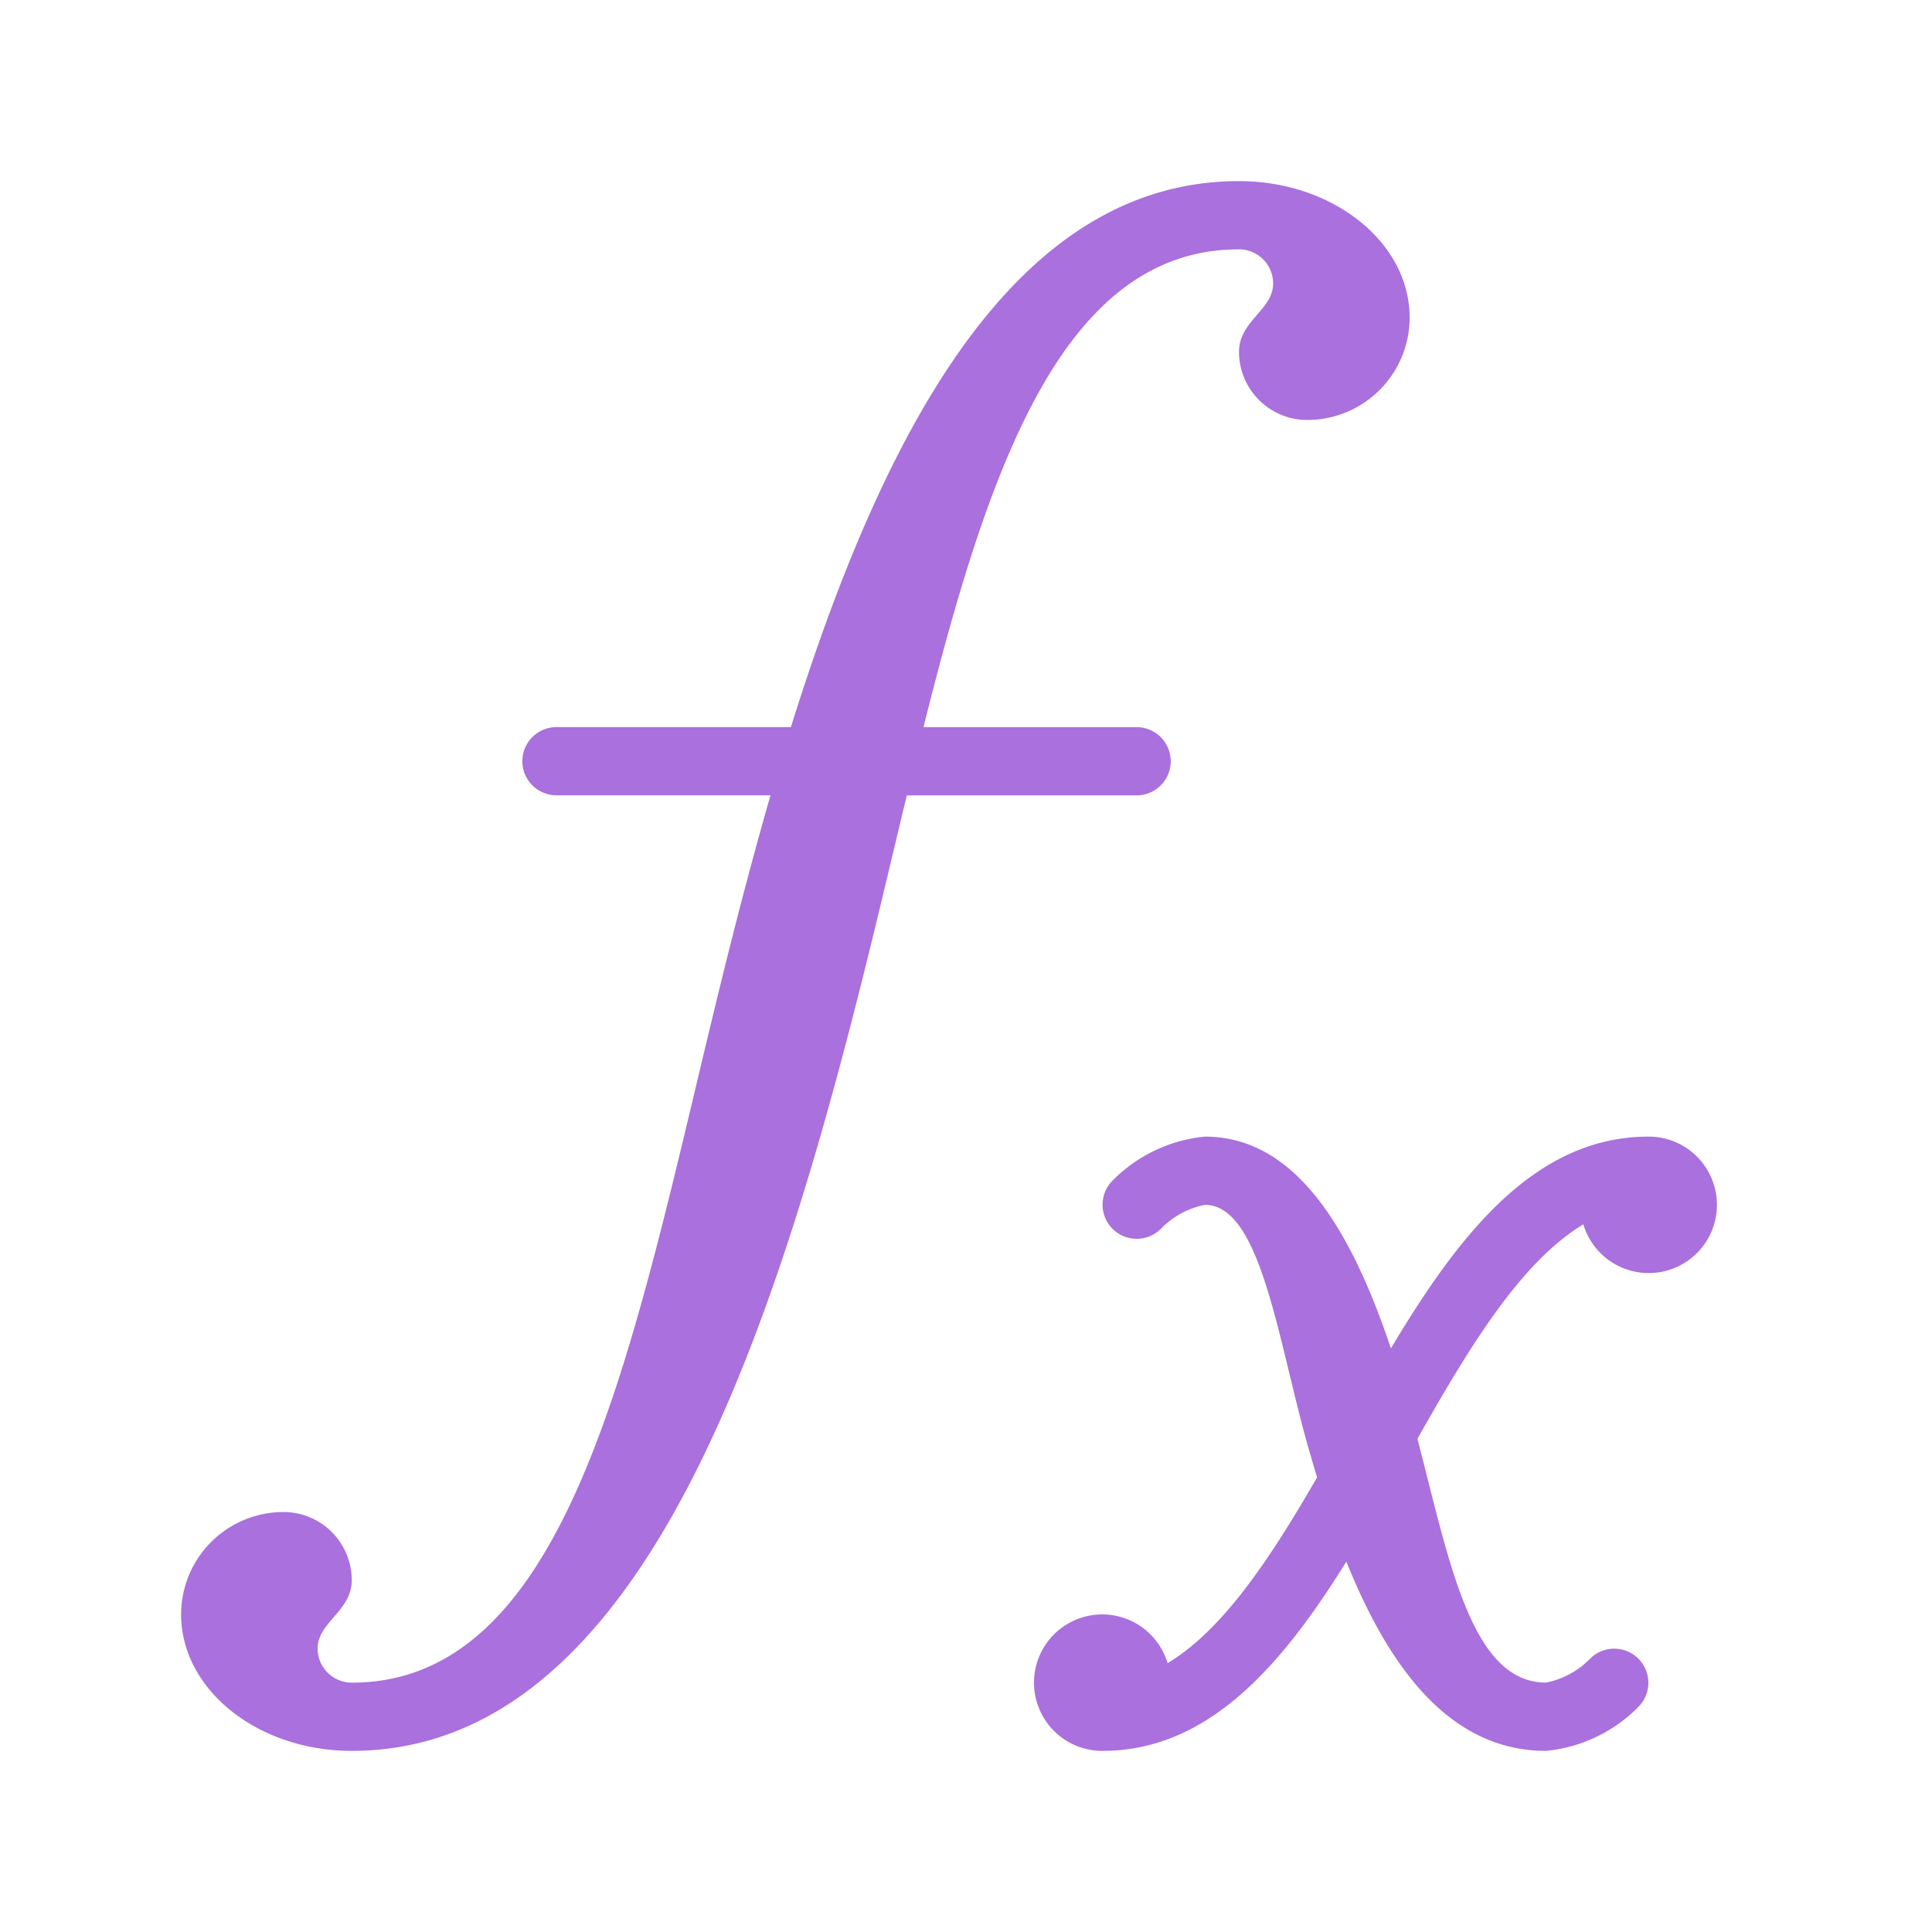 <svg xmlns="http://www.w3.org/2000/svg" width="32" height="32" fill="none" viewBox="0 0 32 32"><path fill="#AA70DD" d="M20.522 3c-3.73 0-5.895 4.155-7.422 9.043H9.217a.565.565 0 1 0 0 1.13h3.545c-.256.889-.494 1.791-.719 2.69-1.475 5.902-2.42 12.007-6.217 12.007a.565.565 0 0 1-.565-.566c0-.434.565-.621.565-1.13a1.13 1.13 0 0 0-1.13-1.13A1.696 1.696 0 0 0 3 26.739C3 27.986 4.268 29 5.826 29c4.68 0 6.896-6.539 8.478-12.863.248-.992.481-1.99.716-2.963h3.806a.565.565 0 1 0 0-1.13h-3.53c1.082-4.33 2.317-7.914 5.226-7.914a.565.565 0 0 1 .565.566c0 .434-.565.621-.565 1.13a1.13 1.13 0 0 0 1.13 1.13 1.696 1.696 0 0 0 1.696-1.695C23.348 4.014 22.08 3 20.522 3ZM27.304 18.826c-1.882 0-3.144 1.626-4.266 3.508-.651-1.941-1.562-3.508-3.082-3.508a2.482 2.482 0 0 0-1.53.73.565.565 0 0 0 .796.802c.198-.206.454-.346.734-.402.92 0 1.198 2.176 1.696 3.957.052.185.107.37.163.557-.754 1.306-1.546 2.52-2.476 3.077A1.13 1.13 0 1 0 18.26 29c1.756 0 2.972-1.416 4.04-3.135.692 1.722 1.695 3.135 3.308 3.135a2.482 2.482 0 0 0 1.53-.73.565.565 0 0 0-.796-.802 1.404 1.404 0 0 1-.734.401c-1.244 0-1.603-2.015-2.131-4.038.837-1.48 1.706-2.928 2.748-3.552a1.13 1.13 0 1 0 1.078-1.453Z"/></svg>